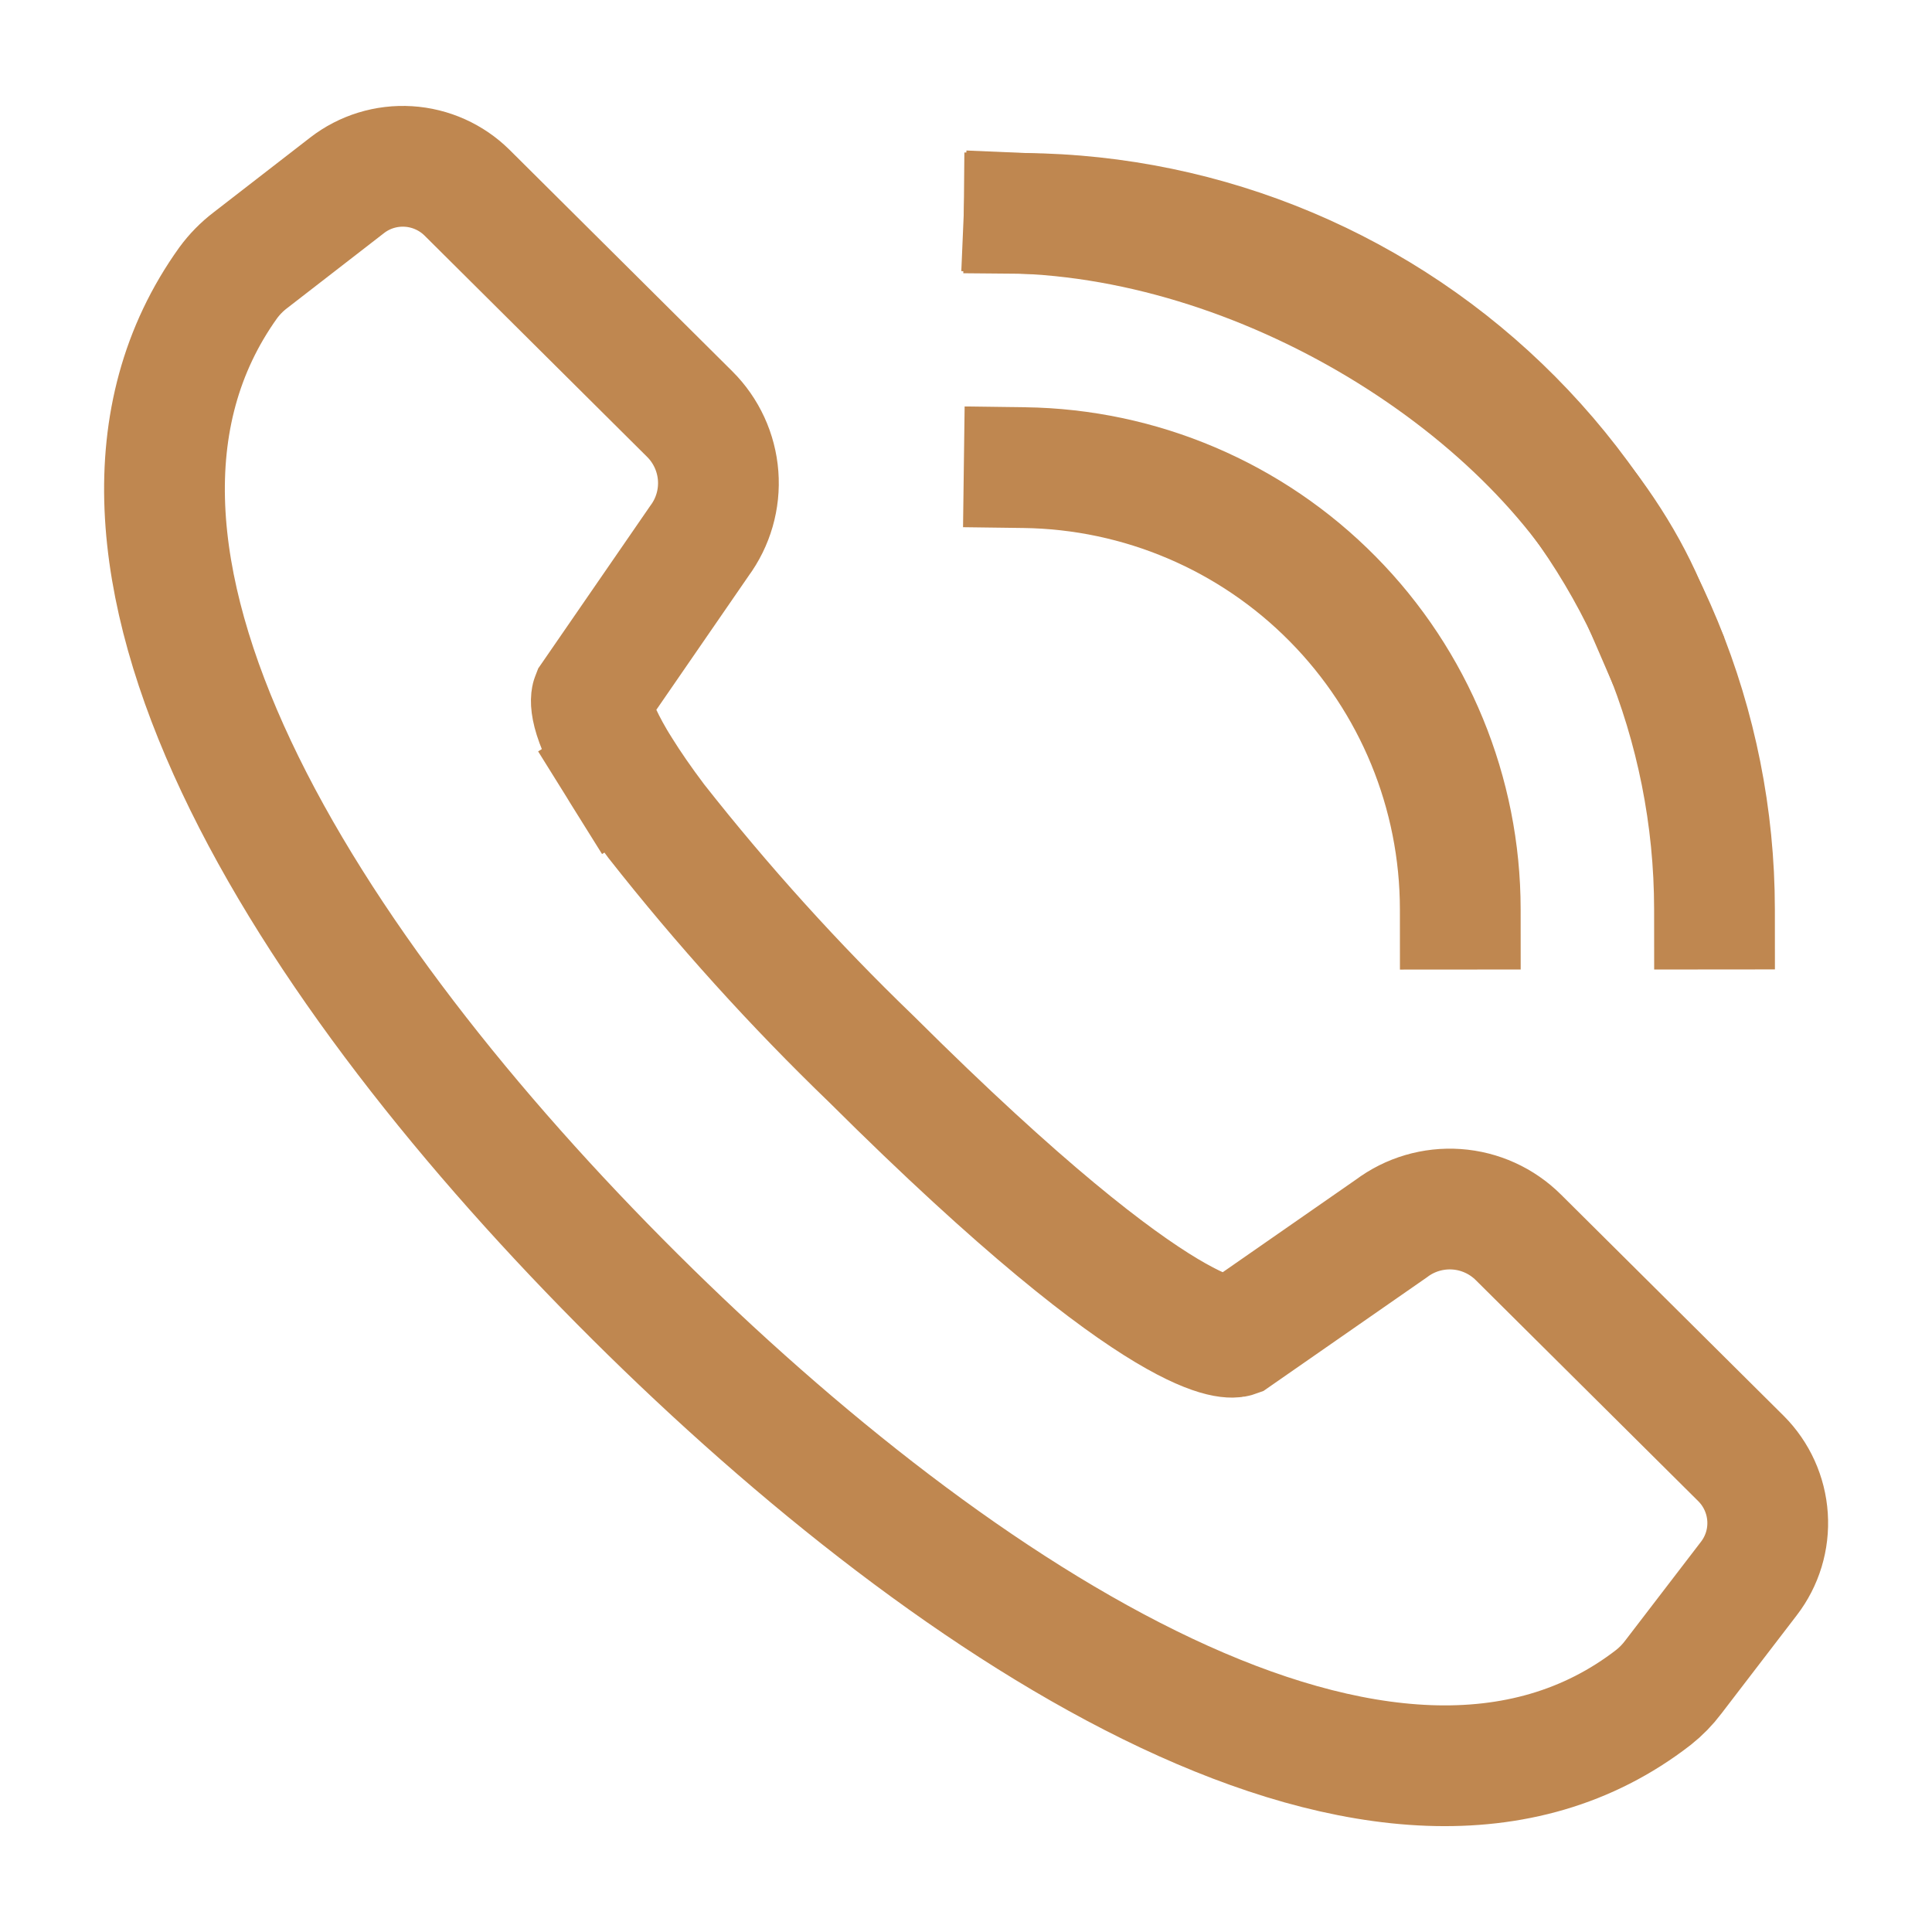 <svg width="24" height="24" viewBox="0 0 24 24" fill="none" xmlns="http://www.w3.org/2000/svg">
<path d="M7.718 9.576C7.271 8.86 7.351 8.66 7.351 8.66L8.687 6.721C8.86 6.487 8.943 6.2 8.921 5.91C8.899 5.621 8.774 5.349 8.568 5.144L5.802 2.394C5.607 2.201 5.348 2.085 5.074 2.068C4.8 2.051 4.529 2.134 4.312 2.302L3.11 3.233C3.005 3.313 2.913 3.407 2.835 3.513C0.464 6.822 3.79 12.032 7.891 16.111C11.881 20.078 17.281 23.611 20.541 21.085C20.633 21.012 20.715 20.928 20.785 20.835L21.725 19.609C21.893 19.391 21.975 19.12 21.957 18.846C21.939 18.572 21.822 18.313 21.628 18.119L18.862 15.371C18.656 15.166 18.383 15.042 18.094 15.022C17.804 15.002 17.517 15.086 17.284 15.261L15.348 16.607C15.348 16.607 14.572 16.886 10.826 13.158C9.868 12.235 8.975 11.246 8.152 10.2C7.969 9.957 7.827 9.749 7.718 9.574" stroke="#BF8750" stroke-width="1.5" stroke-miterlimit="10" stroke-linecap="square"/>
<path d="M18.14 11.294C18.139 9.852 17.57 8.467 16.556 7.441C15.543 6.414 14.165 5.828 12.723 5.809" stroke="#BF8750" stroke-width="1.5" stroke-miterlimit="10" stroke-linecap="square"/>
<path d="M21.298 11.293C21.296 9.013 20.395 6.826 18.789 5.208C17.183 3.589 15.003 2.671 12.723 2.651" stroke="#BF8750" stroke-width="1.5" stroke-miterlimit="10" stroke-linecap="square"/>
<path d="M20.433 7.529C19.354 5.031 15.985 2.79 12.723 2.651" stroke="#BF8750" stroke-width="1.5" stroke-miterlimit="10" stroke-linecap="square"/>
</svg>
